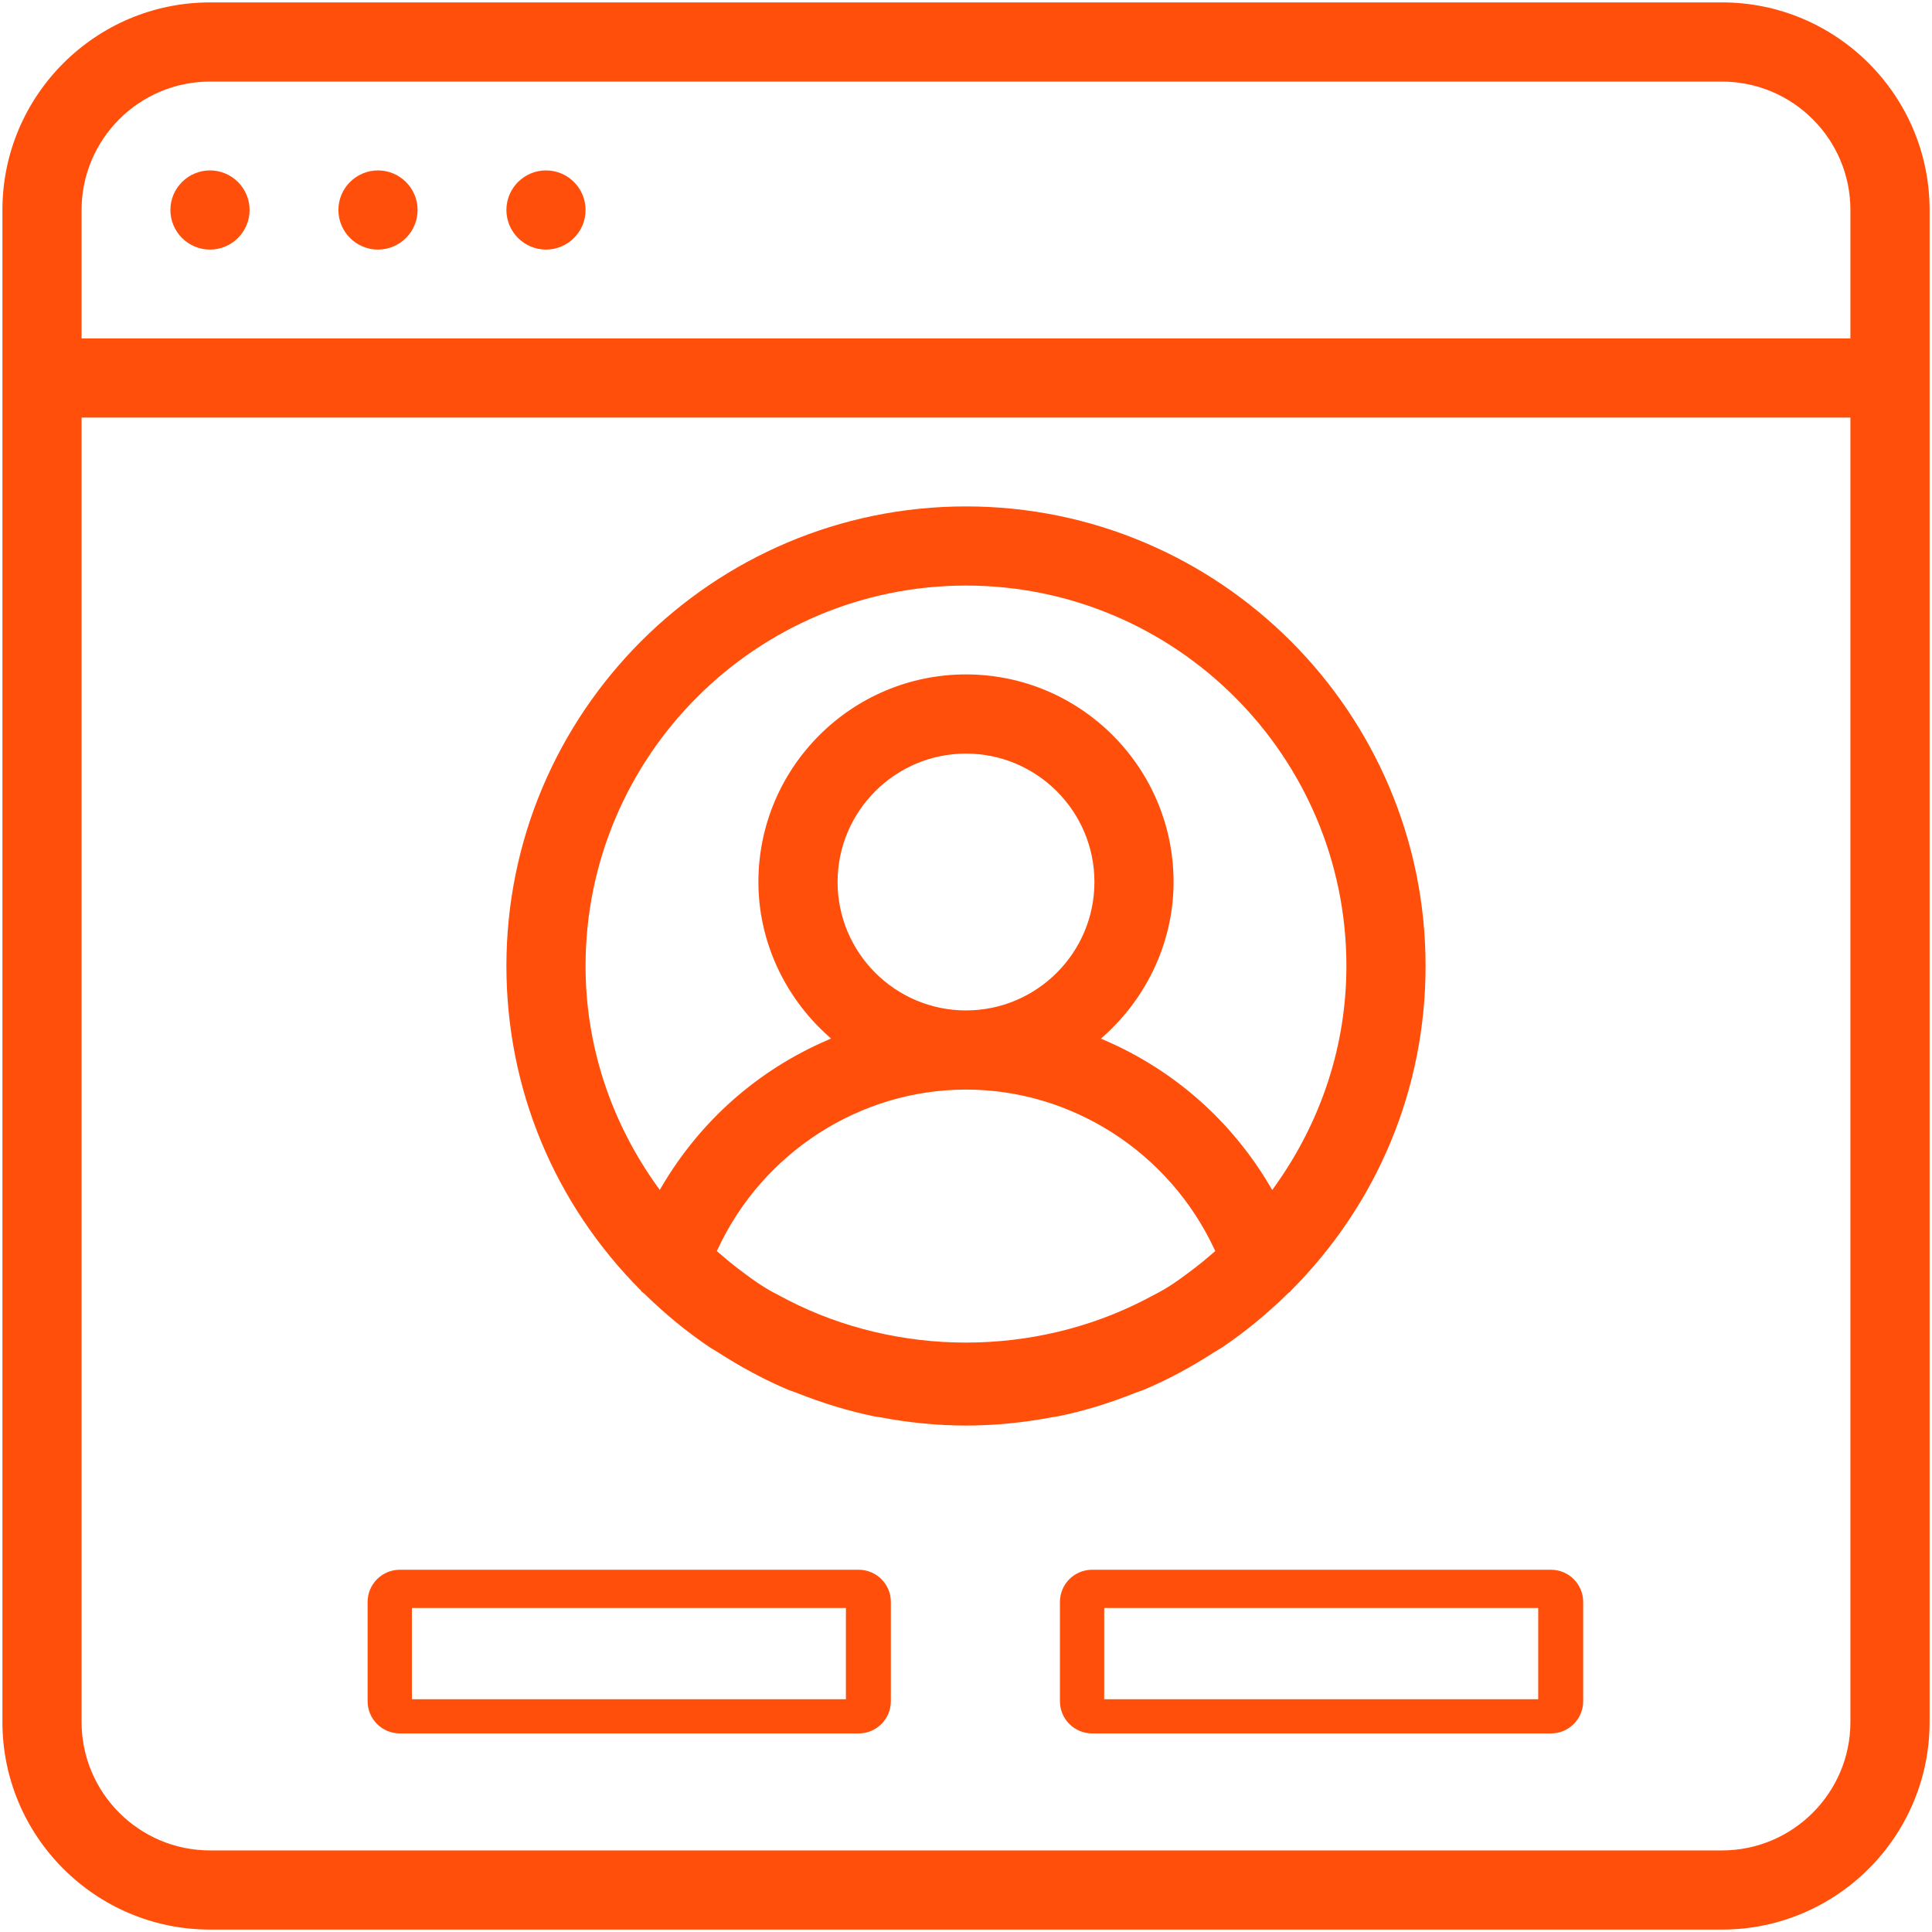 <?xml version="1.0" encoding="utf-8"?>
<!-- Generator: Adobe Illustrator 16.0.0, SVG Export Plug-In . SVG Version: 6.00 Build 0)  -->
<!DOCTYPE svg PUBLIC "-//W3C//DTD SVG 1.1//EN" "http://www.w3.org/Graphics/SVG/1.1/DTD/svg11.dtd">
<svg version="1.1" id="Layer_1" xmlns="http://www.w3.org/2000/svg" xmlns:xlink="http://www.w3.org/1999/xlink" x="0px" y="0px"
	 width="120px" height="120px" viewBox="0 0 120 120" enable-background="new 0 0 120 120" xml:space="preserve">
<g>
	<g>
		<g>
			<g>
				<path fill="#FF4F0A" d="M13.043,0.15C5.934,0.15,0.15,5.934,0.15,13.043v93.914c0,7.109,5.784,12.893,12.894,12.893h93.914
					c7.109,0,12.893-5.783,12.893-12.893V13.043c0-7.109-5.783-12.894-12.893-12.894H13.043z M106.957,114.933H13.043
					c-4.398,0-7.976-3.578-7.976-7.976v-81.02h109.865v81.02C114.933,111.354,111.354,114.933,106.957,114.933z M114.933,21.02
					H5.067v-7.976c0-4.398,3.578-7.976,7.976-7.976h93.914c4.397,0,7.976,3.578,7.976,7.976V21.02z"/>
			</g>
			<g>
				<path fill="#FF4F0A" d="M13.043,10.585c-1.356,0-2.459,1.103-2.459,2.458c0,1.356,1.103,2.459,2.459,2.459
					s2.459-1.103,2.459-2.459C15.502,11.688,14.399,10.585,13.043,10.585z"/>
			</g>
			<g>
				<path fill="#FF4F0A" d="M39.85,80.219c0.021,0.019,0.047,0.037,0.073,0.057c0.035,0.026,0.07,0.053,0.102,0.082
					c1.275,1.248,2.628,2.358,4.026,3.305c0.085,0.058,0.173,0.108,0.262,0.16c0.087,0.05,0.174,0.1,0.259,0.156
					c1.435,0.929,2.901,1.713,4.358,2.331c0.097,0.041,0.195,0.074,0.293,0.108c0.086,0.029,0.172,0.06,0.257,0.093
					c1.626,0.648,3.252,1.141,4.832,1.464c0.051,0.01,0.102,0.017,0.151,0.022c0.053,0.007,0.105,0.014,0.155,0.023
					c1.827,0.349,3.638,0.524,5.382,0.524c1.749,0,3.561-0.176,5.382-0.524c0.052-0.01,0.102-0.016,0.152-0.022
					c0.052-0.007,0.103-0.013,0.153-0.023c1.578-0.318,3.159-0.797,4.833-1.464c0.085-0.034,0.172-0.063,0.259-0.094
					c0.098-0.033,0.194-0.066,0.291-0.107c1.455-0.612,2.881-1.375,4.36-2.332c0.075-0.048,0.152-0.093,0.229-0.138
					c0.099-0.057,0.196-0.114,0.289-0.178c1.4-0.947,2.754-2.059,4.023-3.302c0.038-0.039,0.082-0.072,0.126-0.104
					c0.018-0.014,0.036-0.026,0.054-0.041c0.006-0.015,0.015-0.031,0.028-0.047C85.577,74.76,88.545,67.601,88.545,60
					c0-15.74-12.805-28.546-28.545-28.546S31.454,44.26,31.454,60c0,7.601,2.968,14.76,8.356,20.157L39.85,80.219z M60,83.39
					c-3.871,0-7.687-0.908-11.035-2.626c-0.136-0.072-0.271-0.143-0.406-0.212c-0.354-0.184-0.72-0.373-1.066-0.589
					c-0.532-0.325-1.04-0.709-1.532-1.079l-0.148-0.111c-0.425-0.323-0.829-0.669-1.203-0.993l-0.085-0.074l0.047-0.103
					c2.798-6.03,8.854-9.927,15.428-9.927c6.572,0,12.63,3.896,15.433,9.927l0.048,0.103l-0.085,0.074
					c-0.472,0.41-0.844,0.716-1.207,0.992l-0.165,0.124c-0.486,0.366-0.99,0.745-1.518,1.068c-0.345,0.215-0.711,0.404-1.064,0.588
					c-0.135,0.069-0.271,0.14-0.404,0.211C67.687,82.481,63.87,83.39,60,83.39z M79.021,73.913l-0.116-0.198
					c-2.407-4.092-5.972-7.242-10.309-9.111l-0.215-0.093l0.174-0.156c2.757-2.471,4.338-5.96,4.338-9.572
					c0-7.109-5.783-12.894-12.893-12.894s-12.894,5.784-12.894,12.894c0,3.614,1.581,7.1,4.338,9.567l0.175,0.156l-0.215,0.093
					c-4.338,1.869-7.902,5.02-10.308,9.11l-0.117,0.198l-0.134-0.187c-2.927-4.067-4.474-8.812-4.474-13.721
					c0-13.029,10.6-23.628,23.628-23.628c13.029,0,23.629,10.6,23.629,23.628c0,4.904-1.547,9.651-4.474,13.727L79.021,73.913z
					 M60,62.759c-4.398,0-7.976-3.578-7.976-7.976s3.578-7.976,7.976-7.976c4.398,0,7.977,3.578,7.977,7.976
					S64.398,62.759,60,62.759z"/>
			</g>
			<g>
				<path fill="#FF4F0A" d="M23.478,10.585c-1.356,0-2.459,1.103-2.459,2.458c0,1.356,1.103,2.459,2.459,2.459
					s2.459-1.103,2.459-2.459C25.937,11.688,24.834,10.585,23.478,10.585z"/>
			</g>
			<g>
				<path fill="#FF4F0A" d="M33.913,10.585c-1.356,0-2.459,1.103-2.459,2.458c0,1.356,1.103,2.459,2.459,2.459
					s2.459-1.103,2.459-2.459C36.372,11.688,35.269,10.585,33.913,10.585z"/>
			</g>
		</g>
	</g>
</g>
<path fill="#FF4F0A" d="M53.333,97.5h-28.5c-1.104,0-2,0.896-2,2v6.166c0,1.104,0.896,2,2,2h28.5c1.104,0,2-0.896,2-2V99.5
	C55.334,98.396,54.438,97.5,53.333,97.5z M52.542,105.542H25.583v-5.667h26.958V105.542z"/>
<path fill="#FF4F0A" d="M96.334,97.5h-28.5c-1.105,0-2,0.896-2,2v6.166c0,1.104,0.895,2,2,2h28.5c1.104,0,2-0.896,2-2V99.5
	C98.334,98.396,97.438,97.5,96.334,97.5z M95.542,105.542H68.584v-5.667h26.958V105.542z"/>
</svg>
